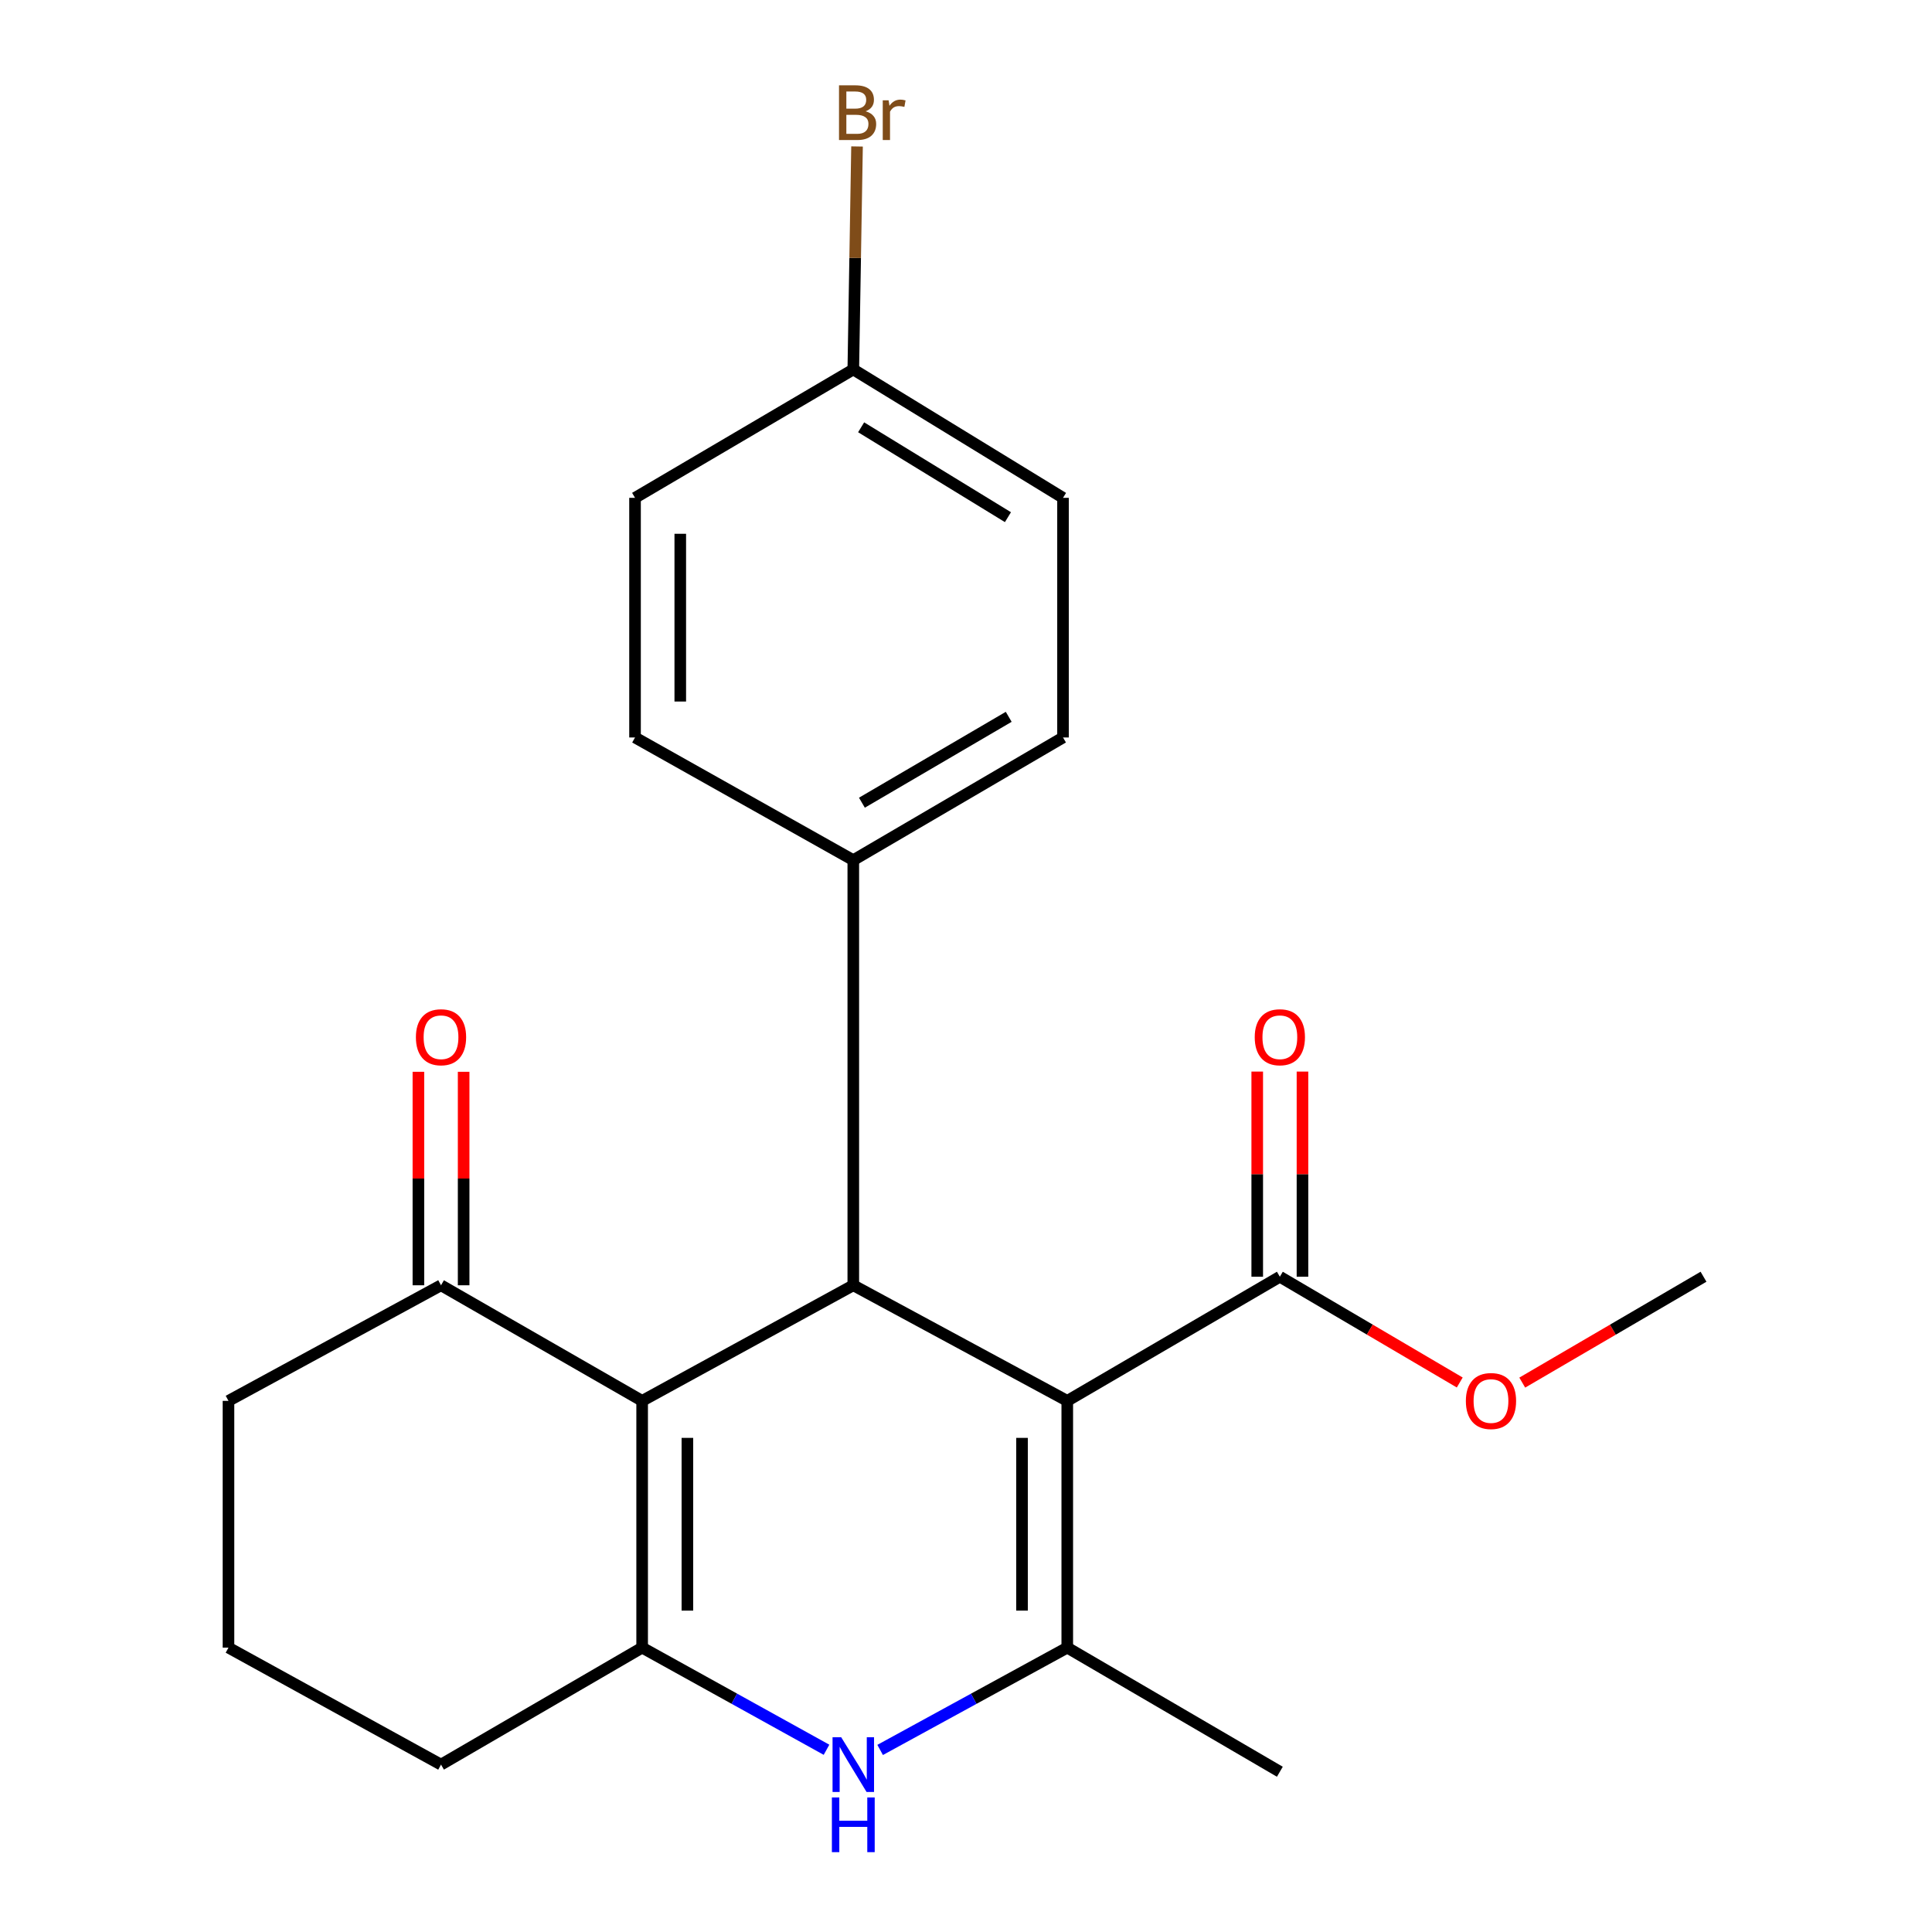 <?xml version='1.0' encoding='iso-8859-1'?>
<svg version='1.1' baseProfile='full'
              xmlns='http://www.w3.org/2000/svg'
                      xmlns:rdkit='http://www.rdkit.org/xml'
                      xmlns:xlink='http://www.w3.org/1999/xlink'
                  xml:space='preserve'
width='1000px' height='1000px' viewBox='0 0 1000 1000'>
<!-- END OF HEADER -->
<rect style='opacity:1.0;fill:#FFFFFF;stroke:none' width='1000' height='1000' x='0' y='0'> </rect>
<path class='bond-1' d='M 552.415,725.087 L 552.415,852.814' style='fill:none;fill-rule:evenodd;stroke:#000000;stroke-width:6px;stroke-linecap:butt;stroke-linejoin:miter;stroke-opacity:1' />
<path class='bond-1' d='M 528.998,744.246 L 528.998,833.655' style='fill:none;fill-rule:evenodd;stroke:#000000;stroke-width:6px;stroke-linecap:butt;stroke-linejoin:miter;stroke-opacity:1' />
<path class='bond-2' d='M 552.415,725.087 L 441.665,665.256' style='fill:none;fill-rule:evenodd;stroke:#000000;stroke-width:6px;stroke-linecap:butt;stroke-linejoin:miter;stroke-opacity:1' />
<path class='bond-5' d='M 552.415,725.087 L 662.449,660.833' style='fill:none;fill-rule:evenodd;stroke:#000000;stroke-width:6px;stroke-linecap:butt;stroke-linejoin:miter;stroke-opacity:1' />
<path class='bond-0' d='M 332.373,725.087 L 441.665,665.256' style='fill:none;fill-rule:evenodd;stroke:#000000;stroke-width:6px;stroke-linecap:butt;stroke-linejoin:miter;stroke-opacity:1' />
<path class='bond-3' d='M 332.373,725.087 L 332.373,852.814' style='fill:none;fill-rule:evenodd;stroke:#000000;stroke-width:6px;stroke-linecap:butt;stroke-linejoin:miter;stroke-opacity:1' />
<path class='bond-3' d='M 355.79,744.246 L 355.79,833.655' style='fill:none;fill-rule:evenodd;stroke:#000000;stroke-width:6px;stroke-linecap:butt;stroke-linejoin:miter;stroke-opacity:1' />
<path class='bond-6' d='M 332.373,725.087 L 228.271,665.256' style='fill:none;fill-rule:evenodd;stroke:#000000;stroke-width:6px;stroke-linecap:butt;stroke-linejoin:miter;stroke-opacity:1' />
<path class='bond-4' d='M 552.415,852.814 L 503.988,879.289' style='fill:none;fill-rule:evenodd;stroke:#000000;stroke-width:6px;stroke-linecap:butt;stroke-linejoin:miter;stroke-opacity:1' />
<path class='bond-4' d='M 503.988,879.289 L 455.561,905.764' style='fill:none;fill-rule:evenodd;stroke:#0000FF;stroke-width:6px;stroke-linecap:butt;stroke-linejoin:miter;stroke-opacity:1' />
<path class='bond-15' d='M 552.415,852.814 L 662.449,917.055' style='fill:none;fill-rule:evenodd;stroke:#000000;stroke-width:6px;stroke-linecap:butt;stroke-linejoin:miter;stroke-opacity:1' />
<path class='bond-7' d='M 441.665,665.256 L 441.665,445.214' style='fill:none;fill-rule:evenodd;stroke:#000000;stroke-width:6px;stroke-linecap:butt;stroke-linejoin:miter;stroke-opacity:1' />
<path class='bond-12' d='M 332.373,852.814 L 228.271,913.36' style='fill:none;fill-rule:evenodd;stroke:#000000;stroke-width:6px;stroke-linecap:butt;stroke-linejoin:miter;stroke-opacity:1' />
<path class='bond-22' d='M 332.373,852.814 L 380.087,879.247' style='fill:none;fill-rule:evenodd;stroke:#000000;stroke-width:6px;stroke-linecap:butt;stroke-linejoin:miter;stroke-opacity:1' />
<path class='bond-22' d='M 380.087,879.247 L 427.802,905.68' style='fill:none;fill-rule:evenodd;stroke:#0000FF;stroke-width:6px;stroke-linecap:butt;stroke-linejoin:miter;stroke-opacity:1' />
<path class='bond-8' d='M 674.158,660.833 L 674.158,607.741' style='fill:none;fill-rule:evenodd;stroke:#000000;stroke-width:6px;stroke-linecap:butt;stroke-linejoin:miter;stroke-opacity:1' />
<path class='bond-8' d='M 674.158,607.741 L 674.158,554.649' style='fill:none;fill-rule:evenodd;stroke:#FF0000;stroke-width:6px;stroke-linecap:butt;stroke-linejoin:miter;stroke-opacity:1' />
<path class='bond-8' d='M 650.741,660.833 L 650.741,607.741' style='fill:none;fill-rule:evenodd;stroke:#000000;stroke-width:6px;stroke-linecap:butt;stroke-linejoin:miter;stroke-opacity:1' />
<path class='bond-8' d='M 650.741,607.741 L 650.741,554.649' style='fill:none;fill-rule:evenodd;stroke:#FF0000;stroke-width:6px;stroke-linecap:butt;stroke-linejoin:miter;stroke-opacity:1' />
<path class='bond-13' d='M 662.449,660.833 L 709.005,688.207' style='fill:none;fill-rule:evenodd;stroke:#000000;stroke-width:6px;stroke-linecap:butt;stroke-linejoin:miter;stroke-opacity:1' />
<path class='bond-13' d='M 709.005,688.207 L 755.56,715.58' style='fill:none;fill-rule:evenodd;stroke:#FF0000;stroke-width:6px;stroke-linecap:butt;stroke-linejoin:miter;stroke-opacity:1' />
<path class='bond-9' d='M 239.979,665.256 L 239.979,610.008' style='fill:none;fill-rule:evenodd;stroke:#000000;stroke-width:6px;stroke-linecap:butt;stroke-linejoin:miter;stroke-opacity:1' />
<path class='bond-9' d='M 239.979,610.008 L 239.979,554.759' style='fill:none;fill-rule:evenodd;stroke:#FF0000;stroke-width:6px;stroke-linecap:butt;stroke-linejoin:miter;stroke-opacity:1' />
<path class='bond-9' d='M 216.562,665.256 L 216.562,610.008' style='fill:none;fill-rule:evenodd;stroke:#000000;stroke-width:6px;stroke-linecap:butt;stroke-linejoin:miter;stroke-opacity:1' />
<path class='bond-9' d='M 216.562,610.008 L 216.562,554.759' style='fill:none;fill-rule:evenodd;stroke:#FF0000;stroke-width:6px;stroke-linecap:butt;stroke-linejoin:miter;stroke-opacity:1' />
<path class='bond-19' d='M 228.271,665.256 L 118.263,725.087' style='fill:none;fill-rule:evenodd;stroke:#000000;stroke-width:6px;stroke-linecap:butt;stroke-linejoin:miter;stroke-opacity:1' />
<path class='bond-10' d='M 441.665,445.214 L 550.217,381.715' style='fill:none;fill-rule:evenodd;stroke:#000000;stroke-width:6px;stroke-linecap:butt;stroke-linejoin:miter;stroke-opacity:1' />
<path class='bond-10' d='M 446.124,415.476 L 522.11,371.027' style='fill:none;fill-rule:evenodd;stroke:#000000;stroke-width:6px;stroke-linecap:butt;stroke-linejoin:miter;stroke-opacity:1' />
<path class='bond-11' d='M 441.665,445.214 L 328.691,381.715' style='fill:none;fill-rule:evenodd;stroke:#000000;stroke-width:6px;stroke-linecap:butt;stroke-linejoin:miter;stroke-opacity:1' />
<path class='bond-17' d='M 550.217,381.715 L 550.217,257.682' style='fill:none;fill-rule:evenodd;stroke:#000000;stroke-width:6px;stroke-linecap:butt;stroke-linejoin:miter;stroke-opacity:1' />
<path class='bond-16' d='M 328.691,381.715 L 328.691,257.682' style='fill:none;fill-rule:evenodd;stroke:#000000;stroke-width:6px;stroke-linecap:butt;stroke-linejoin:miter;stroke-opacity:1' />
<path class='bond-16' d='M 352.108,363.11 L 352.108,276.287' style='fill:none;fill-rule:evenodd;stroke:#000000;stroke-width:6px;stroke-linecap:butt;stroke-linejoin:miter;stroke-opacity:1' />
<path class='bond-24' d='M 228.271,913.36 L 118.263,852.814' style='fill:none;fill-rule:evenodd;stroke:#000000;stroke-width:6px;stroke-linecap:butt;stroke-linejoin:miter;stroke-opacity:1' />
<path class='bond-21' d='M 787.914,715.634 L 834.826,688.233' style='fill:none;fill-rule:evenodd;stroke:#FF0000;stroke-width:6px;stroke-linecap:butt;stroke-linejoin:miter;stroke-opacity:1' />
<path class='bond-21' d='M 834.826,688.233 L 881.737,660.833' style='fill:none;fill-rule:evenodd;stroke:#000000;stroke-width:6px;stroke-linecap:butt;stroke-linejoin:miter;stroke-opacity:1' />
<path class='bond-14' d='M 441.665,191.23 L 328.691,257.682' style='fill:none;fill-rule:evenodd;stroke:#000000;stroke-width:6px;stroke-linecap:butt;stroke-linejoin:miter;stroke-opacity:1' />
<path class='bond-18' d='M 441.665,191.23 L 442.631,133.519' style='fill:none;fill-rule:evenodd;stroke:#000000;stroke-width:6px;stroke-linecap:butt;stroke-linejoin:miter;stroke-opacity:1' />
<path class='bond-18' d='M 442.631,133.519 L 443.597,75.808' style='fill:none;fill-rule:evenodd;stroke:#7F4C19;stroke-width:6px;stroke-linecap:butt;stroke-linejoin:miter;stroke-opacity:1' />
<path class='bond-23' d='M 441.665,191.23 L 550.217,257.682' style='fill:none;fill-rule:evenodd;stroke:#000000;stroke-width:6px;stroke-linecap:butt;stroke-linejoin:miter;stroke-opacity:1' />
<path class='bond-23' d='M 445.722,221.17 L 521.708,267.686' style='fill:none;fill-rule:evenodd;stroke:#000000;stroke-width:6px;stroke-linecap:butt;stroke-linejoin:miter;stroke-opacity:1' />
<path class='bond-20' d='M 118.263,725.087 L 118.263,852.814' style='fill:none;fill-rule:evenodd;stroke:#000000;stroke-width:6px;stroke-linecap:butt;stroke-linejoin:miter;stroke-opacity:1' />
<path  class='atom-5' d='M 435.405 899.2
L 444.685 914.2
Q 445.605 915.68, 447.085 918.36
Q 448.565 921.04, 448.645 921.2
L 448.645 899.2
L 452.405 899.2
L 452.405 927.52
L 448.525 927.52
L 438.565 911.12
Q 437.405 909.2, 436.165 907
Q 434.965 904.8, 434.605 904.12
L 434.605 927.52
L 430.925 927.52
L 430.925 899.2
L 435.405 899.2
' fill='#0000FF'/>
<path  class='atom-5' d='M 430.585 930.352
L 434.425 930.352
L 434.425 942.392
L 448.905 942.392
L 448.905 930.352
L 452.745 930.352
L 452.745 958.672
L 448.905 958.672
L 448.905 945.592
L 434.425 945.592
L 434.425 958.672
L 430.585 958.672
L 430.585 930.352
' fill='#0000FF'/>
<path  class='atom-9' d='M 649.449 536.868
Q 649.449 530.068, 652.809 526.268
Q 656.169 522.468, 662.449 522.468
Q 668.729 522.468, 672.089 526.268
Q 675.449 530.068, 675.449 536.868
Q 675.449 543.748, 672.049 547.668
Q 668.649 551.548, 662.449 551.548
Q 656.209 551.548, 652.809 547.668
Q 649.449 543.788, 649.449 536.868
M 662.449 548.348
Q 666.769 548.348, 669.089 545.468
Q 671.449 542.548, 671.449 536.868
Q 671.449 531.308, 669.089 528.508
Q 666.769 525.668, 662.449 525.668
Q 658.129 525.668, 655.769 528.468
Q 653.449 531.268, 653.449 536.868
Q 653.449 542.588, 655.769 545.468
Q 658.129 548.348, 662.449 548.348
' fill='#FF0000'/>
<path  class='atom-10' d='M 215.271 536.868
Q 215.271 530.068, 218.631 526.268
Q 221.991 522.468, 228.271 522.468
Q 234.551 522.468, 237.911 526.268
Q 241.271 530.068, 241.271 536.868
Q 241.271 543.748, 237.871 547.668
Q 234.471 551.548, 228.271 551.548
Q 222.031 551.548, 218.631 547.668
Q 215.271 543.788, 215.271 536.868
M 228.271 548.348
Q 232.591 548.348, 234.911 545.468
Q 237.271 542.548, 237.271 536.868
Q 237.271 531.308, 234.911 528.508
Q 232.591 525.668, 228.271 525.668
Q 223.951 525.668, 221.591 528.468
Q 219.271 531.268, 219.271 536.868
Q 219.271 542.588, 221.591 545.468
Q 223.951 548.348, 228.271 548.348
' fill='#FF0000'/>
<path  class='atom-14' d='M 758.729 725.167
Q 758.729 718.367, 762.089 714.567
Q 765.449 710.767, 771.729 710.767
Q 778.009 710.767, 781.369 714.567
Q 784.729 718.367, 784.729 725.167
Q 784.729 732.047, 781.329 735.967
Q 777.929 739.847, 771.729 739.847
Q 765.489 739.847, 762.089 735.967
Q 758.729 732.087, 758.729 725.167
M 771.729 736.647
Q 776.049 736.647, 778.369 733.767
Q 780.729 730.847, 780.729 725.167
Q 780.729 719.607, 778.369 716.807
Q 776.049 713.967, 771.729 713.967
Q 767.409 713.967, 765.049 716.767
Q 762.729 719.567, 762.729 725.167
Q 762.729 730.887, 765.049 733.767
Q 767.409 736.647, 771.729 736.647
' fill='#FF0000'/>
<path  class='atom-19' d='M 448.03 57.605
Q 450.75 58.365, 452.11 60.045
Q 453.51 61.685, 453.51 64.125
Q 453.51 68.045, 450.99 70.285
Q 448.51 72.485, 443.79 72.485
L 434.27 72.485
L 434.27 44.165
L 442.63 44.165
Q 447.47 44.165, 449.91 46.125
Q 452.35 48.085, 452.35 51.685
Q 452.35 55.965, 448.03 57.605
M 438.07 47.365
L 438.07 56.245
L 442.63 56.245
Q 445.43 56.245, 446.87 55.125
Q 448.35 53.965, 448.35 51.685
Q 448.35 47.365, 442.63 47.365
L 438.07 47.365
M 443.79 69.285
Q 446.55 69.285, 448.03 67.965
Q 449.51 66.645, 449.51 64.125
Q 449.51 61.805, 447.87 60.645
Q 446.27 59.445, 443.19 59.445
L 438.07 59.445
L 438.07 69.285
L 443.79 69.285
' fill='#7F4C19'/>
<path  class='atom-19' d='M 459.95 51.925
L 460.39 54.765
Q 462.55 51.565, 466.07 51.565
Q 467.19 51.565, 468.71 51.965
L 468.11 55.325
Q 466.39 54.925, 465.43 54.925
Q 463.75 54.925, 462.63 55.605
Q 461.55 56.245, 460.67 57.805
L 460.67 72.485
L 456.91 72.485
L 456.91 51.925
L 459.95 51.925
' fill='#7F4C19'/>
</svg>
